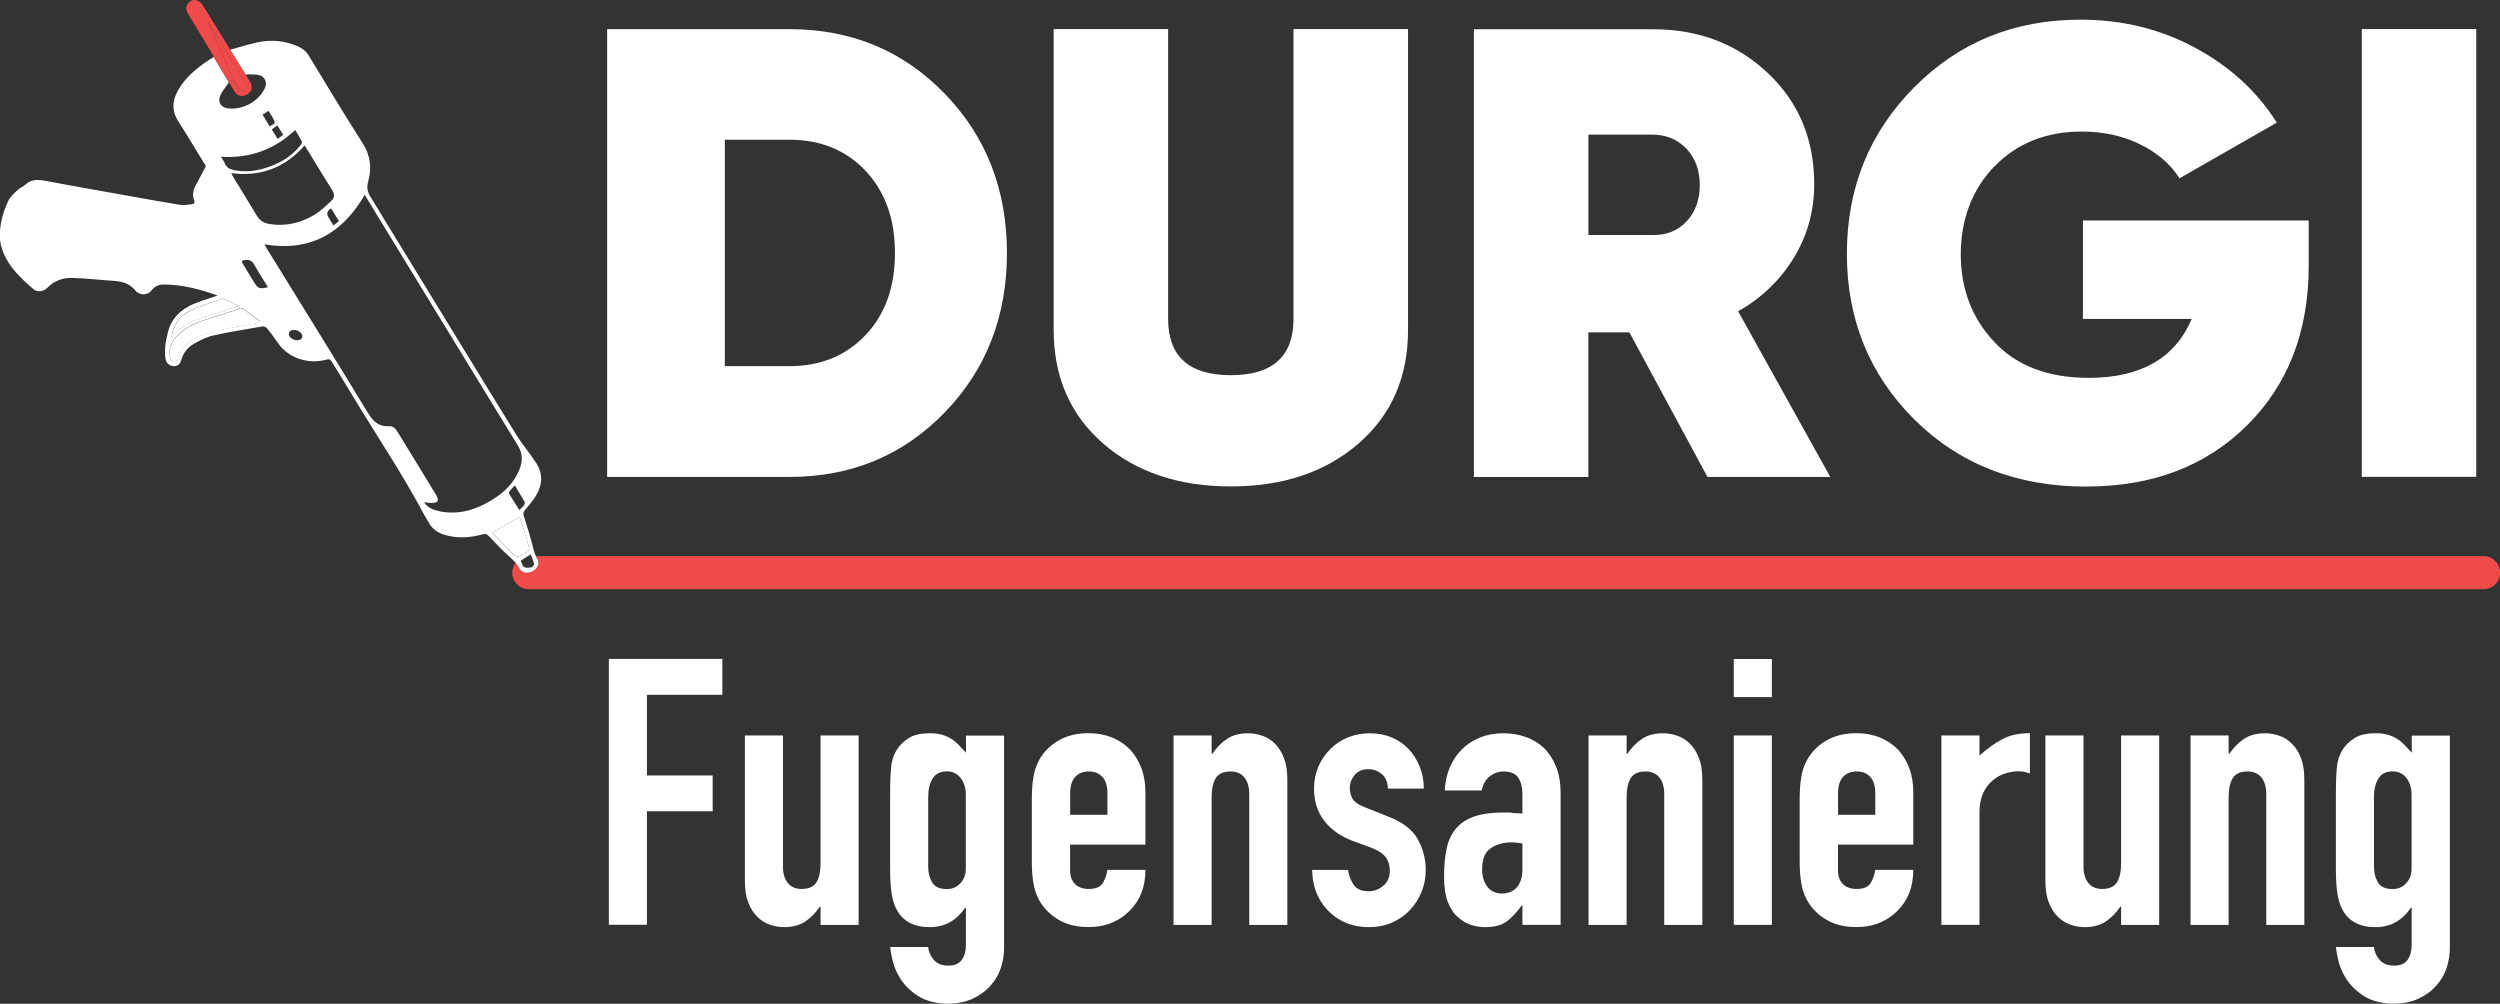 <?xml version="1.0" encoding="UTF-8"?>
<svg id="Layer_2" data-name="Layer 2" xmlns="http://www.w3.org/2000/svg" viewBox="0 0 263.2 105.67">
  <rect x="0" y="0" width="263.2" height="105.67" fill="#333333" stroke="none"/>
  <defs>
    <style>
      .cls-1 {
        fill: none;
      }

      .cls-1, .cls-2, .cls-3 {
        stroke-width: 0px;
      }

      .cls-2 {
        fill: #f04b4b;
      }

      .cls-3 {
        fill: #fff;
      }
    </style>
  </defs>
  <g id="Layer_1-2" data-name="Layer 1">
    <g>
      <path class="cls-1" d="M25.25,9.48s-.07-.05-.09-.07c-.19-.31-.38-.63-.57-.94v.02c.19.31.38.62.57.93.02.03.05.05.09.07Z"/>
      <path class="cls-1" d="M25.98,9.28c.04-.12,0-.27-.1-.44-.14-.23-.28-.46-.42-.69-.32-.53-.65-1.06-.97-1.59.46.76.93,1.52,1.39,2.28.1.17.13.32.1.44Z"/>
      <path class="cls-1" d="M24.49,6.56c-.65-1.07-1.29-2.14-1.93-3.2-.23-.37-.47-.74-.7-1.11.24.37.48.73.7,1.11.65,1.07,1.29,2.13,1.93,3.2Z"/>
      <path class="cls-1" d="M26.02,9.93c-.53.3-1.01.21-1.3-.26-.18-.29-.34-.58-.6-1.01-.35.52-.7.91-.9,1.36-.3.68.01,1.27.74,1.37.46.07.97.03,1.42-.09,1.07-.29,1.93-.92,2.47-1.91.37-.68.09-1.37-.62-1.51-.41-.08-.83-.05-1.25-.07-.01.05-.03.1-.04.15.15.26.31.51.45.77.25.47.1.93-.37,1.2Z"/>
      <path class="cls-1" d="M55.95,58.55h0c-.03-.07-.05-.13-.08-.2h0c.03.07.05.13.08.2Z"/>
      <path class="cls-1" d="M29.23,14.62c.21-.15.38-.28.59-.43-.22-.34-.42-.65-.63-.99-.22.16-.39.29-.58.43.21.34.41.65.62.99Z"/>
      <path class="cls-3" d="M23.37,34.7c.23-.05.46-.11.69-.15.55-.12,1.1-.21,1.65-.31-.55.1-1.1.2-1.65.31-.23.05-.46.1-.69.15Z"/>
      <path class="cls-3" d="M22.95,33.25c.59-.18,1.17-.39,1.76-.59-.58.2-1.17.41-1.76.59Z"/>
      <path class="cls-3" d="M54.69,54.4c.34,1.09.71,2.15.99,3.24-.28-1.09-.65-2.15-.99-3.24Z"/>
      <path class="cls-3" d="M19.7,36.19c.46-.41,1.01-.71,1.63-.93.22-.08.45-.13.67-.2-.22.07-.45.12-.67.2-.62.22-1.17.52-1.63.93Z"/>
      <path class="cls-1" d="M28.88,12.72c-.15-.36-.39-.68-.61-1.05-.22.14-.41.26-.63.4.25.41.49.8.76,1.25.2-.25.65-.21.48-.6Z"/>
      <path class="cls-3" d="M24.72,32.36c.12-.05.25-.1.41-.16-.09-.05-.17-.08-.26-.12.09.04.16.08.26.12-.16.06-.29.12-.41.16Z"/>
      <path class="cls-2" d="M261.46,58.55H56.43c.05.1.1.2.16.3.27.44.02.98-.47,1.26-.51.29-1.12.22-1.37-.22-.13-.24-.29-.46-.46-.66-.23.29-.36.66-.36,1.06,0,.96.78,1.74,1.74,1.74h205.8c.96,0,1.74-.78,1.74-1.74s-.78-1.74-1.74-1.74Z"/>
      <path class="cls-2" d="M55.97,58.61s-.01-.04-.02-.06h0s.01.04.02.06Z"/>
      <path class="cls-2" d="M55.17,59.69c-.09-.06-.14-.16-.19-.28.05.12.1.23.19.28Z"/>
      <path class="cls-3" d="M25.44,32.45s-.1,0-.14.02c-.2.06-.39.13-.58.2-.58.2-1.17.41-1.76.59-.62.19-1.24.36-1.85.59s-1.19.5-1.72.89c-.66.48-1.24,1.04-1.46,1.84-.05.19-.07.4-.06.61,0,.21.03.42.05.63.01.12.26.3.4.3.13,0,.32-.18.37-.32.21-.66.57-1.19,1.02-1.6.46-.41,1.01-.71,1.63-.93.22-.08.45-.13.67-.2.45-.13.9-.25,1.36-.35.23-.05.46-.11.69-.15.55-.12,1.1-.21,1.65-.31.55-.1,1.11-.19,1.66-.28l.06-.11c-.62-.45-1.23-.91-1.85-1.35-.03-.02-.08-.04-.13-.04Z"/>
      <path class="cls-3" d="M55.02,58.4c.3-.16.78-.34.67-.77-.28-1.09-.65-2.15-.99-3.24-.5.29-.98.58-1.46.86-.48.28-.95.56-1.41.83.68.7,1.36,1.4,2.05,2.1.45.45.61.5,1.15.21Z"/>
      <path class="cls-3" d="M20.6,33.69c1.25-.44,2.52-.8,3.78-1.21.11-.03.22-.08.34-.12s.25-.1.41-.16c-.09-.05-.17-.08-.26-.12-.45-.22-.85-.41-1.24-.59-.08-.04-.2-.05-.28-.02-1.11.4-2.25.75-3.31,1.24-1.12.52-1.78,1.48-1.98,2.82.74-.88,1.57-1.49,2.55-1.83Z"/>
      <path class="cls-2" d="M25.25,9.48c.12.06.3.09.41.06.17-.05.28-.14.32-.26.04-.12,0-.27-.1-.44-.46-.76-.93-1.52-1.39-2.28-.65-1.07-1.29-2.14-1.93-3.2-.23-.37-.47-.74-.7-1.11l2.74,6.21c.19.31.38.63.57.94.02.03.05.05.09.07Z"/>
      <path class="cls-3" d="M54.74,59.9c.25.45.86.51,1.37.22.49-.28.74-.82.47-1.26-.06-.1-.11-.2-.16-.3-.19-.41-.28-.84-.39-1.27-.26-.99-.57-1.97-.88-2.95-.09-.28-.04-.45.15-.68.46-.54.93-1.09,1.26-1.71.55-1.05.6-2.11-.1-3.19-.68-1.04-1.49-1.99-2.14-3.04-5.13-8.31-10.2-16.66-15.31-24.99-.33-.53-.42-.99-.25-1.61.4-1.42.25-2.76-.6-4.08-1.94-3.02-3.78-6.11-5.65-9.18-.3-.49-.71-.8-1.23-1.02-1.37-.57-2.79-.69-4.24-.37-.94.21-1.86.5-2.82.77l1.7,2.73s.03-.1.04-.15c.42.02.85,0,1.25.07.71.14.99.83.62,1.51-.54.99-1.4,1.62-2.47,1.91-.45.12-.96.16-1.42.09-.72-.11-1.04-.7-.74-1.37.2-.45.55-.84.9-1.36l-1.6-2.67c-.21.13-.39.25-.57.36-1.26.83-2.4,1.79-3.17,3.12-.66,1.14-.68,2.25.06,3.38.75,1.14,1.44,2.33,2.16,3.49.25.41.5.82.7,1.14-.39.74-.75,1.4-1.1,2.07-.26.49-.34,1-.14,1.53.1.26-.02.4-.25.42-.42.04-.86.11-1.27.05-1.86-.3-3.71-.64-5.56-.97-2.86-.51-5.73-1.01-8.58-1.55-.78-.15-1.48-.18-2.11.4-.25.23-.6.35-.84.59-.36.34-.76.69-.96,1.12-.48,1.03-.81,2.13-.88,3.28-.05.77.08,1.5.38,2.21.66,1.58,1.88,2.7,3.13,3.79.41.36,1.07.29,1.45-.1.72-.76,1.64-1.09,2.62-1.07,1.48.03,2.95.22,4.43.31.89.06,1.65.28,2.26,1.02.45.55,1.29.51,1.69-.01.36-.47.81-.64,1.37-.63,1.89.03,3.69.48,5.59,1.16-.26.09-.41.14-.55.19-.65.22-1.31.42-1.93.68-1.39.58-2.4,1.53-2.76,3.04-.11.47-.23.95-.27,1.43-.04.46-.05.94.04,1.39.09.45.5.73.9.71.44-.01.65-.3.76-.69.21-.72.66-1.29,1.29-1.65.64-.36,1.32-.72,2.02-.88,1.72-.39,3.47-.66,5.21-.96.15-.03.38.06.47.17.39.47.76.96,1.1,1.47.54.81,1.26,1.37,2.18,1.72,1.01.38,2.04.39,3.07.12.25-.06.35,0,.47.2.66,1.09,1.34,2.16,1.99,3.25,2.59,4.33,5.44,8.52,7.81,12.99.11.21.27.41.37.62.4.83,1.11,1.25,1.95,1.46,1.28.33,2.55.23,3.8-.12.26-.07.41-.04.59.15.74.77,1.47,1.56,2.27,2.26.2.18.39.36.56.55.17.2.33.41.46.66ZM55.95,58.55s.01.04.02.06c.1.25.2.5.26.76,0,.03,0,.06-.02.1-.04.07-.11.16-.18.21-.04.03-.07.05-.11.05-.25.05-.57.08-.76-.04-.09-.06-.14-.16-.19-.28-.05-.12-.09-.26-.14-.38.16-.11.33-.21.49-.32.17-.11.35-.22.54-.35h0c.03.07.05.13.08.2ZM55.16,53.21c-.12.17-.3.29-.49.48-.38-.6-.74-1.16-1.08-1.73-.03-.05.01-.19.07-.26.15-.19.32-.36.54-.6.37.62.71,1.17,1.03,1.74.05.09,0,.27-.06.36ZM35.69,23.29c-.2.15-.37.29-.58.45-.2-.33-.36-.59-.53-.86q-.35-.56.27-.94c.14.22.28.45.42.67.13.22.27.43.42.68ZM32.43,15.88c.85,1.39,1.68,2.78,2.55,4.15.27.43.24.8-.09,1.11-.56.52-1.12,1.07-1.76,1.46-1.44.86-3.01,1.26-4.71.99-.6-.09-1.06-.34-1.38-.88-.8-1.35-1.63-2.68-2.45-4.02-.08-.13-.15-.27-.25-.46,3.13.4,5.67-.58,7.73-2.91.12.19.24.38.36.57ZM29.82,14.19c-.21.15-.38.28-.59.43-.21-.34-.41-.65-.62-.99.19-.14.36-.26.58-.43.21.34.42.65.63.99ZM28.27,11.67c.22.37.46.69.61,1.05.17.4-.28.36-.48.6-.27-.45-.51-.84-.76-1.25.22-.14.41-.26.63-.4ZM31.08,13.69c.26.44.5.81.7,1.2.04.09-.04.29-.13.39-1.02,1.29-2.39,2.04-3.95,2.48-.97.27-1.96.36-2.96.17-.48-.09-.89-.25-1.09-.76-.08-.21-.23-.39-.39-.66,3.01.17,5.59-.72,7.81-2.82ZM20.04,32.7c1.07-.5,2.2-.84,3.31-1.24.08-.03.2-.02.28.02.39.18.79.37,1.24.59.09.04.16.08.26.12-.16.06-.29.12-.41.16s-.23.09-.34.12c-1.26.4-2.53.76-3.78,1.21-.98.35-1.81.96-2.55,1.83.21-1.34.86-2.3,1.98-2.82ZM27.36,33.96c-.55.1-1.1.19-1.66.28-.55.1-1.1.2-1.65.31-.23.05-.46.1-.69.15-.46.1-.91.22-1.36.35-.22.07-.45.12-.67.2-.62.22-1.17.52-1.63.93-.46.41-.81.93-1.02,1.6-.05.14-.24.32-.37.32-.14,0-.39-.18-.4-.3-.02-.21-.05-.42-.05-.63,0-.21.01-.42.06-.61.22-.8.8-1.36,1.46-1.84.54-.39,1.12-.67,1.72-.89s1.23-.4,1.85-.59c.59-.18,1.17-.39,1.76-.59.19-.07.39-.14.58-.2.04-.01.09-.02.14-.02.05,0,.1.02.13.04.62.44,1.24.9,1.85,1.35l-.06.11ZM26.78,29.77c-.4-.65-.8-1.31-1.2-1.97-.2-.34-.15-.39.23-.43.45-.05.73.09.96.5.44.79.94,1.55,1.44,2.36-.86.22-1.04.16-1.43-.47ZM31.3,35.82c-.51-.01-.91-.34-.88-.69.03-.34.28-.39.55-.39.44,0,.89.35.86.67-.03.35-.3.4-.54.41ZM46.19,53.8c-.6-.13-1.17-.34-1.55-.93.27.03.54.09.81.08.21,0,.5-.03.6-.17.09-.12,0-.43-.09-.6-1.37-2.26-2.75-4.5-4.13-6.75-.21-.34-.46-.59-.88-.56-1.11.07-1.69-.53-2.24-1.44-3.5-5.77-7.06-11.49-10.6-17.23-.1-.17-.2-.34-.29-.48,4.78.81,8.2-1.1,10.58-5.21.45.73.91,1.48,1.36,2.24,4.93,8.07,9.85,16.14,14.79,24.2.51.84.47,1.65.13,2.49-.57,1.43-1.63,2.43-2.91,3.21-1.72,1.05-3.56,1.6-5.59,1.16ZM51.83,56.08c.46-.27.93-.55,1.41-.83.48-.28.96-.57,1.46-.86.34,1.09.71,2.15.99,3.24.11.43-.37.61-.67.77-.54.29-.7.24-1.15-.21-.69-.7-1.37-1.41-2.05-2.1Z"/>
      <path class="cls-2" d="M24.6,8.48v-.02s-2.74-6.21-2.74-6.21c.24.37.48.73.7,1.11.65,1.07,1.29,2.13,1.93,3.2.32.53.65,1.06.97,1.59l.48-.19-1.7-2.73c-.04-.07-.11-.16-.16-.25-.92-1.49-1.83-2.99-2.77-4.48-.13-.21-.38-.39-.61-.47-.37-.12-.71.06-.93.38-.23.32-.19.67,0,1,.83,1.37,1.65,2.73,2.48,4.1.09.15.18.31.27.48l1.6,2.67.48-.18Z"/>
      <path class="cls-2" d="M25.88,8.84c.1.17.13.32.1.44-.04.12-.14.21-.32.26-.11.03-.3,0-.41-.06-.04-.02-.07-.05-.09-.07-.19-.31-.37-.62-.56-.93l-.48.18c.25.43.42.72.6,1.01.29.47.77.56,1.3.26.47-.27.62-.73.37-1.2-.14-.26-.3-.51-.45-.77l-.48.19c.14.23.28.46.42.69Z"/>
      <path class="cls-3" d="M99.44,43.44c4.38-4.51,6.57-10.11,6.57-16.8s-2.19-12.29-6.57-16.8c-4.38-4.51-9.82-6.77-16.33-6.77h-19.19v47.14h19.19c6.51,0,11.95-2.26,16.33-6.77ZM76.31,14.71h6.8c3.28,0,5.95,1.09,8.01,3.27,2.06,2.18,3.1,5.06,3.1,8.65s-1.03,6.48-3.1,8.65c-2.07,2.18-4.74,3.27-8.01,3.27h-6.8V14.71Z"/>
      <path class="cls-3" d="M116.14,46.7c3.48,3.01,7.96,4.51,13.44,4.51s9.96-1.5,13.44-4.51c3.48-3.01,5.22-7,5.22-11.99V3.06h-12.06v30.51c0,3.95-2.2,5.93-6.6,5.93s-6.6-1.98-6.6-5.93V3.06h-12.05v31.65c0,4.98,1.74,8.98,5.22,11.99Z"/>
      <path class="cls-3" d="M167.23,34.99h4.31l8.22,15.22h12.93l-9.7-17.44c2.47-1.39,4.42-3.27,5.86-5.62,1.44-2.36,2.15-4.95,2.15-7.78,0-4.71-1.63-8.61-4.88-11.68-3.26-3.07-7.28-4.61-12.09-4.61h-18.86v47.14h12.05v-15.22ZM167.23,14.17h6.67c1.48,0,2.69.49,3.64,1.48.94.99,1.41,2.27,1.41,3.84s-.47,2.85-1.41,3.84c-.94.99-2.15,1.46-3.64,1.41h-6.67v-10.57Z"/>
      <path class="cls-3" d="M219.69,51.22c6.91,0,12.54-2.14,16.87-6.43,4.33-4.29,6.5-9.89,6.5-16.8v-4.78h-23.77v10.37h11.45c-1.75,4.13-5.37,6.2-10.84,6.2-4.27,0-7.58-1.26-9.93-3.77-2.36-2.51-3.54-5.59-3.54-9.23s1.19-6.87,3.57-9.29c2.38-2.42,5.43-3.64,9.16-3.64,2.29,0,4.34.45,6.16,1.35,1.82.9,3.2,2.09,4.14,3.57l10.24-5.86c-2.06-3.28-4.93-5.9-8.59-7.88-3.66-1.98-7.69-2.96-12.09-2.96-6.96,0-12.8,2.38-17.51,7.14-4.72,4.76-7.07,10.6-7.07,17.51s2.37,12.73,7.1,17.44c4.74,4.71,10.79,7.07,18.15,7.07Z"/>
      <rect class="cls-3" x="248.65" y="3.06" width="12.05" height="47.14"/>
      <g>
        <path class="cls-3" d="M64.1,97.37v-28h11.95v3.78h-7.94v8.49h6.92v3.77h-6.92v11.95h-4.01Z"/>
        <path class="cls-3" d="M90.4,77.44v19.94h-4.01v-1.93h-.08c-.42.63-.92,1.15-1.51,1.55s-1.34.61-2.26.61c-.5,0-1-.09-1.49-.26s-.94-.45-1.34-.85-.71-.9-.94-1.51c-.24-.62-.35-1.37-.35-2.26v-15.3h4.01v13.8c0,.73.17,1.31.51,1.73.34.42.83.63,1.45.63.76,0,1.28-.24,1.57-.71.29-.47.43-1.15.43-2.04v-13.41h4.01Z"/>
        <path class="cls-3" d="M97.72,99.69c.03.47.22.92.57,1.34.35.42.87.63,1.55.63s1.13-.2,1.42-.61c.29-.41.43-.92.43-1.55v-3.93h-.08c-.45.66-.98,1.16-1.59,1.51s-1.33.53-2.14.53c-1.68,0-2.85-.63-3.5-1.89-.24-.45-.41-1-.51-1.65s-.16-1.53-.16-2.64v-7.59c0-1.44.04-2.5.12-3.18.16-1.31.77-2.29,1.85-2.95.5-.34,1.24-.51,2.24-.51.5,0,.92.05,1.28.16s.68.25.96.43c.29.18.55.4.79.65s.48.52.75.81v-1.81h4.01v22.37c0,.68-.11,1.37-.33,2.06-.22.69-.58,1.32-1.08,1.87-.5.58-1.13,1.04-1.89,1.4-.76.35-1.67.53-2.71.53-.6,0-1.23-.1-1.89-.29s-1.26-.53-1.81-1c-.58-.45-1.07-1.04-1.47-1.79s-.68-1.71-.81-2.89h4.01ZM97.72,91.24c0,.63.14,1.18.41,1.65.27.47.79.71,1.55.71.58,0,1.05-.2,1.43-.61.38-.41.57-.92.57-1.55v-7.75c0-.73-.18-1.33-.55-1.79s-.85-.69-1.45-.69c-.68,0-1.18.25-1.49.75-.31.5-.47,1.15-.47,1.97v7.31Z"/>
        <path class="cls-3" d="M120.6,88.92h-7.94v2.71c0,.63.18,1.11.53,1.45.35.34.83.51,1.43.51.76,0,1.26-.22,1.51-.67.25-.45.4-.89.45-1.34h4.01c0,1.76-.54,3.17-1.61,4.25-.52.55-1.15.98-1.89,1.3-.73.31-1.56.47-2.48.47-1.26,0-2.33-.26-3.2-.79-.88-.52-1.55-1.22-2.03-2.08-.29-.52-.48-1.13-.59-1.81-.11-.68-.16-1.43-.16-2.24v-6.57c0-.81.05-1.56.16-2.24.1-.68.3-1.28.59-1.81.47-.87,1.15-1.56,2.03-2.08.88-.52,1.95-.79,3.2-.79.92,0,1.75.16,2.5.47.75.31,1.38.75,1.91,1.3,1.05,1.18,1.57,2.66,1.57,4.44v5.51ZM112.66,85.78h3.93v-2.28c0-.76-.18-1.33-.53-1.71-.35-.38-.83-.57-1.43-.57s-1.08.19-1.43.57c-.35.38-.53.95-.53,1.71v2.28Z"/>
        <path class="cls-3" d="M123.55,97.37v-19.94h4.01v1.93h.08c.42-.63.92-1.15,1.51-1.55.59-.41,1.34-.61,2.26-.61.5,0,1,.09,1.49.26.5.17.94.45,1.34.85.39.39.71.9.94,1.51.24.62.35,1.37.35,2.26v15.3h-4.01v-13.8c0-.73-.17-1.31-.51-1.73s-.83-.63-1.45-.63c-.76,0-1.28.24-1.57.71s-.43,1.15-.43,2.04v13.41h-4.01Z"/>
        <path class="cls-3" d="M146.12,83.02c-.03-.68-.24-1.19-.65-1.53-.41-.34-.87-.51-1.4-.51-.63,0-1.11.2-1.45.61s-.51.87-.51,1.4c0,.37.09.73.27,1.08s.66.68,1.42.96l2.36.94c1.49.58,2.52,1.36,3.09,2.36.56,1,.85,2.08.85,3.26,0,.84-.15,1.62-.45,2.34s-.71,1.36-1.24,1.91c-.52.55-1.15.98-1.89,1.3s-1.53.47-2.4.47c-1.63,0-2.99-.51-4.09-1.53-.55-.5-1-1.12-1.34-1.87-.34-.75-.52-1.62-.55-2.62h3.78c.08.55.27,1.06.57,1.53.3.47.83.71,1.59.71.58,0,1.09-.19,1.55-.57.46-.38.69-.91.69-1.59,0-.55-.14-1.02-.43-1.42-.29-.39-.81-.73-1.57-1.02l-1.93-.71c-1.26-.47-2.25-1.17-2.97-2.1-.72-.93-1.08-2.06-1.08-3.4,0-.84.16-1.62.47-2.34.31-.72.75-1.34,1.3-1.87.52-.52,1.14-.92,1.85-1.2.71-.27,1.47-.41,2.28-.41s1.57.14,2.26.43c.7.29,1.29.7,1.79,1.22.5.52.89,1.15,1.18,1.87.29.72.43,1.49.43,2.3h-3.77Z"/>
        <path class="cls-3" d="M160.28,97.37v-2.04h-.08c-.52.73-1.06,1.3-1.59,1.69-.54.39-1.29.59-2.26.59-.47,0-.95-.07-1.43-.22-.48-.14-.95-.41-1.4-.81-.45-.37-.81-.9-1.08-1.59-.28-.69-.41-1.59-.41-2.69s.09-2.12.27-2.97.52-1.57,1.02-2.14c.47-.55,1.11-.96,1.93-1.24.81-.28,1.85-.41,3.11-.41h.43c.16,0,.3.01.43.04.13.03.29.04.47.04s.38.01.59.04v-2.08c0-.68-.14-1.24-.43-1.69-.29-.45-.81-.67-1.57-.67-.52,0-1,.17-1.44.51-.43.34-.71.84-.85,1.49h-3.89c.1-1.78.71-3.22,1.81-4.33.52-.52,1.15-.94,1.89-1.24s1.56-.45,2.48-.45c.84,0,1.62.13,2.36.39.73.26,1.38.66,1.93,1.18.52.52.94,1.18,1.26,1.97s.47,1.7.47,2.75v13.88h-4.01ZM160.28,88.8c-.45-.08-.81-.12-1.1-.12-.87,0-1.61.2-2.22.61-.62.41-.92,1.15-.92,2.22,0,.76.18,1.38.55,1.85s.88.71,1.53.71,1.21-.22,1.59-.67c.38-.45.57-1.07.57-1.89v-2.71Z"/>
        <path class="cls-3" d="M167.24,97.37v-19.94h4.01v1.93h.08c.42-.63.92-1.15,1.51-1.55.59-.41,1.34-.61,2.26-.61.5,0,1,.09,1.49.26.5.17.94.45,1.34.85.39.39.71.9.94,1.51.24.62.35,1.37.35,2.26v15.3h-4.01v-13.8c0-.73-.17-1.31-.51-1.73s-.83-.63-1.45-.63c-.76,0-1.28.24-1.57.71s-.43,1.15-.43,2.04v13.41h-4.01Z"/>
        <path class="cls-3" d="M182.53,73.39v-4.01h4.01v4.01h-4.01ZM182.53,97.37v-19.94h4.01v19.94h-4.01Z"/>
        <path class="cls-3" d="M201.44,88.92h-7.94v2.71c0,.63.18,1.11.53,1.45.35.34.83.51,1.43.51.76,0,1.26-.22,1.51-.67.25-.45.4-.89.45-1.34h4.01c0,1.76-.54,3.17-1.61,4.25-.52.55-1.15.98-1.89,1.3-.73.31-1.56.47-2.48.47-1.26,0-2.33-.26-3.2-.79-.88-.52-1.55-1.22-2.03-2.08-.29-.52-.48-1.13-.59-1.81-.11-.68-.16-1.43-.16-2.24v-6.57c0-.81.05-1.56.16-2.24.1-.68.3-1.28.59-1.81.47-.87,1.15-1.56,2.03-2.08.88-.52,1.95-.79,3.2-.79.92,0,1.75.16,2.5.47.75.31,1.38.75,1.91,1.3,1.05,1.18,1.57,2.66,1.57,4.44v5.51ZM193.5,85.78h3.93v-2.28c0-.76-.18-1.33-.53-1.71-.35-.38-.83-.57-1.43-.57s-1.08.19-1.43.57c-.35.38-.53.95-.53,1.71v2.28Z"/>
        <path class="cls-3" d="M204.39,97.37v-19.94h4.01v2.12c.81-.73,1.61-1.31,2.4-1.73s1.76-.63,2.91-.63v4.25c-.39-.16-.8-.24-1.22-.24s-.87.07-1.36.22c-.48.14-.92.39-1.32.73-.42.34-.76.79-1.02,1.34-.26.55-.39,1.23-.39,2.04v11.84h-4.01Z"/>
        <path class="cls-3" d="M227.32,77.44v19.94h-4.01v-1.93h-.08c-.42.63-.92,1.15-1.51,1.55s-1.34.61-2.26.61c-.5,0-1-.09-1.49-.26s-.94-.45-1.34-.85-.71-.9-.94-1.51c-.24-.62-.35-1.37-.35-2.26v-15.3h4.01v13.8c0,.73.17,1.31.51,1.73.34.42.83.63,1.45.63.76,0,1.28-.24,1.57-.71.29-.47.43-1.15.43-2.04v-13.41h4.01Z"/>
        <path class="cls-3" d="M230.62,97.37v-19.94h4.01v1.93h.08c.42-.63.92-1.15,1.51-1.55.59-.41,1.34-.61,2.26-.61.5,0,1,.09,1.49.26.5.17.94.45,1.34.85.39.39.71.9.94,1.51.24.62.35,1.37.35,2.26v15.3h-4.01v-13.8c0-.73-.17-1.31-.51-1.73s-.83-.63-1.45-.63c-.76,0-1.28.24-1.57.71s-.43,1.15-.43,2.04v13.41h-4.01Z"/>
        <path class="cls-3" d="M249.93,99.69c.03.47.22.92.57,1.34.35.42.87.63,1.55.63s1.13-.2,1.42-.61c.29-.41.43-.92.43-1.55v-3.93h-.08c-.45.66-.98,1.16-1.59,1.51s-1.33.53-2.14.53c-1.68,0-2.85-.63-3.5-1.89-.24-.45-.41-1-.51-1.65s-.16-1.53-.16-2.64v-7.59c0-1.44.04-2.5.12-3.18.16-1.31.77-2.29,1.85-2.95.5-.34,1.24-.51,2.24-.51.5,0,.92.05,1.28.16s.68.25.96.43c.29.18.55.4.79.65s.48.52.75.81v-1.81h4.01v22.37c0,.68-.11,1.37-.33,2.06-.22.69-.58,1.32-1.08,1.87-.5.58-1.13,1.04-1.89,1.4-.76.35-1.67.53-2.71.53-.6,0-1.23-.1-1.89-.29s-1.26-.53-1.81-1c-.58-.45-1.07-1.04-1.47-1.79-.41-.75-.68-1.71-.81-2.89h4.01ZM249.93,91.24c0,.63.14,1.18.41,1.65.27.47.79.71,1.55.71.58,0,1.05-.2,1.43-.61.38-.41.57-.92.57-1.55v-7.75c0-.73-.18-1.33-.55-1.79s-.85-.69-1.45-.69c-.68,0-1.18.25-1.49.75-.31.5-.47,1.15-.47,1.97v7.31Z"/>
      </g>
    </g>
  </g>
</svg>